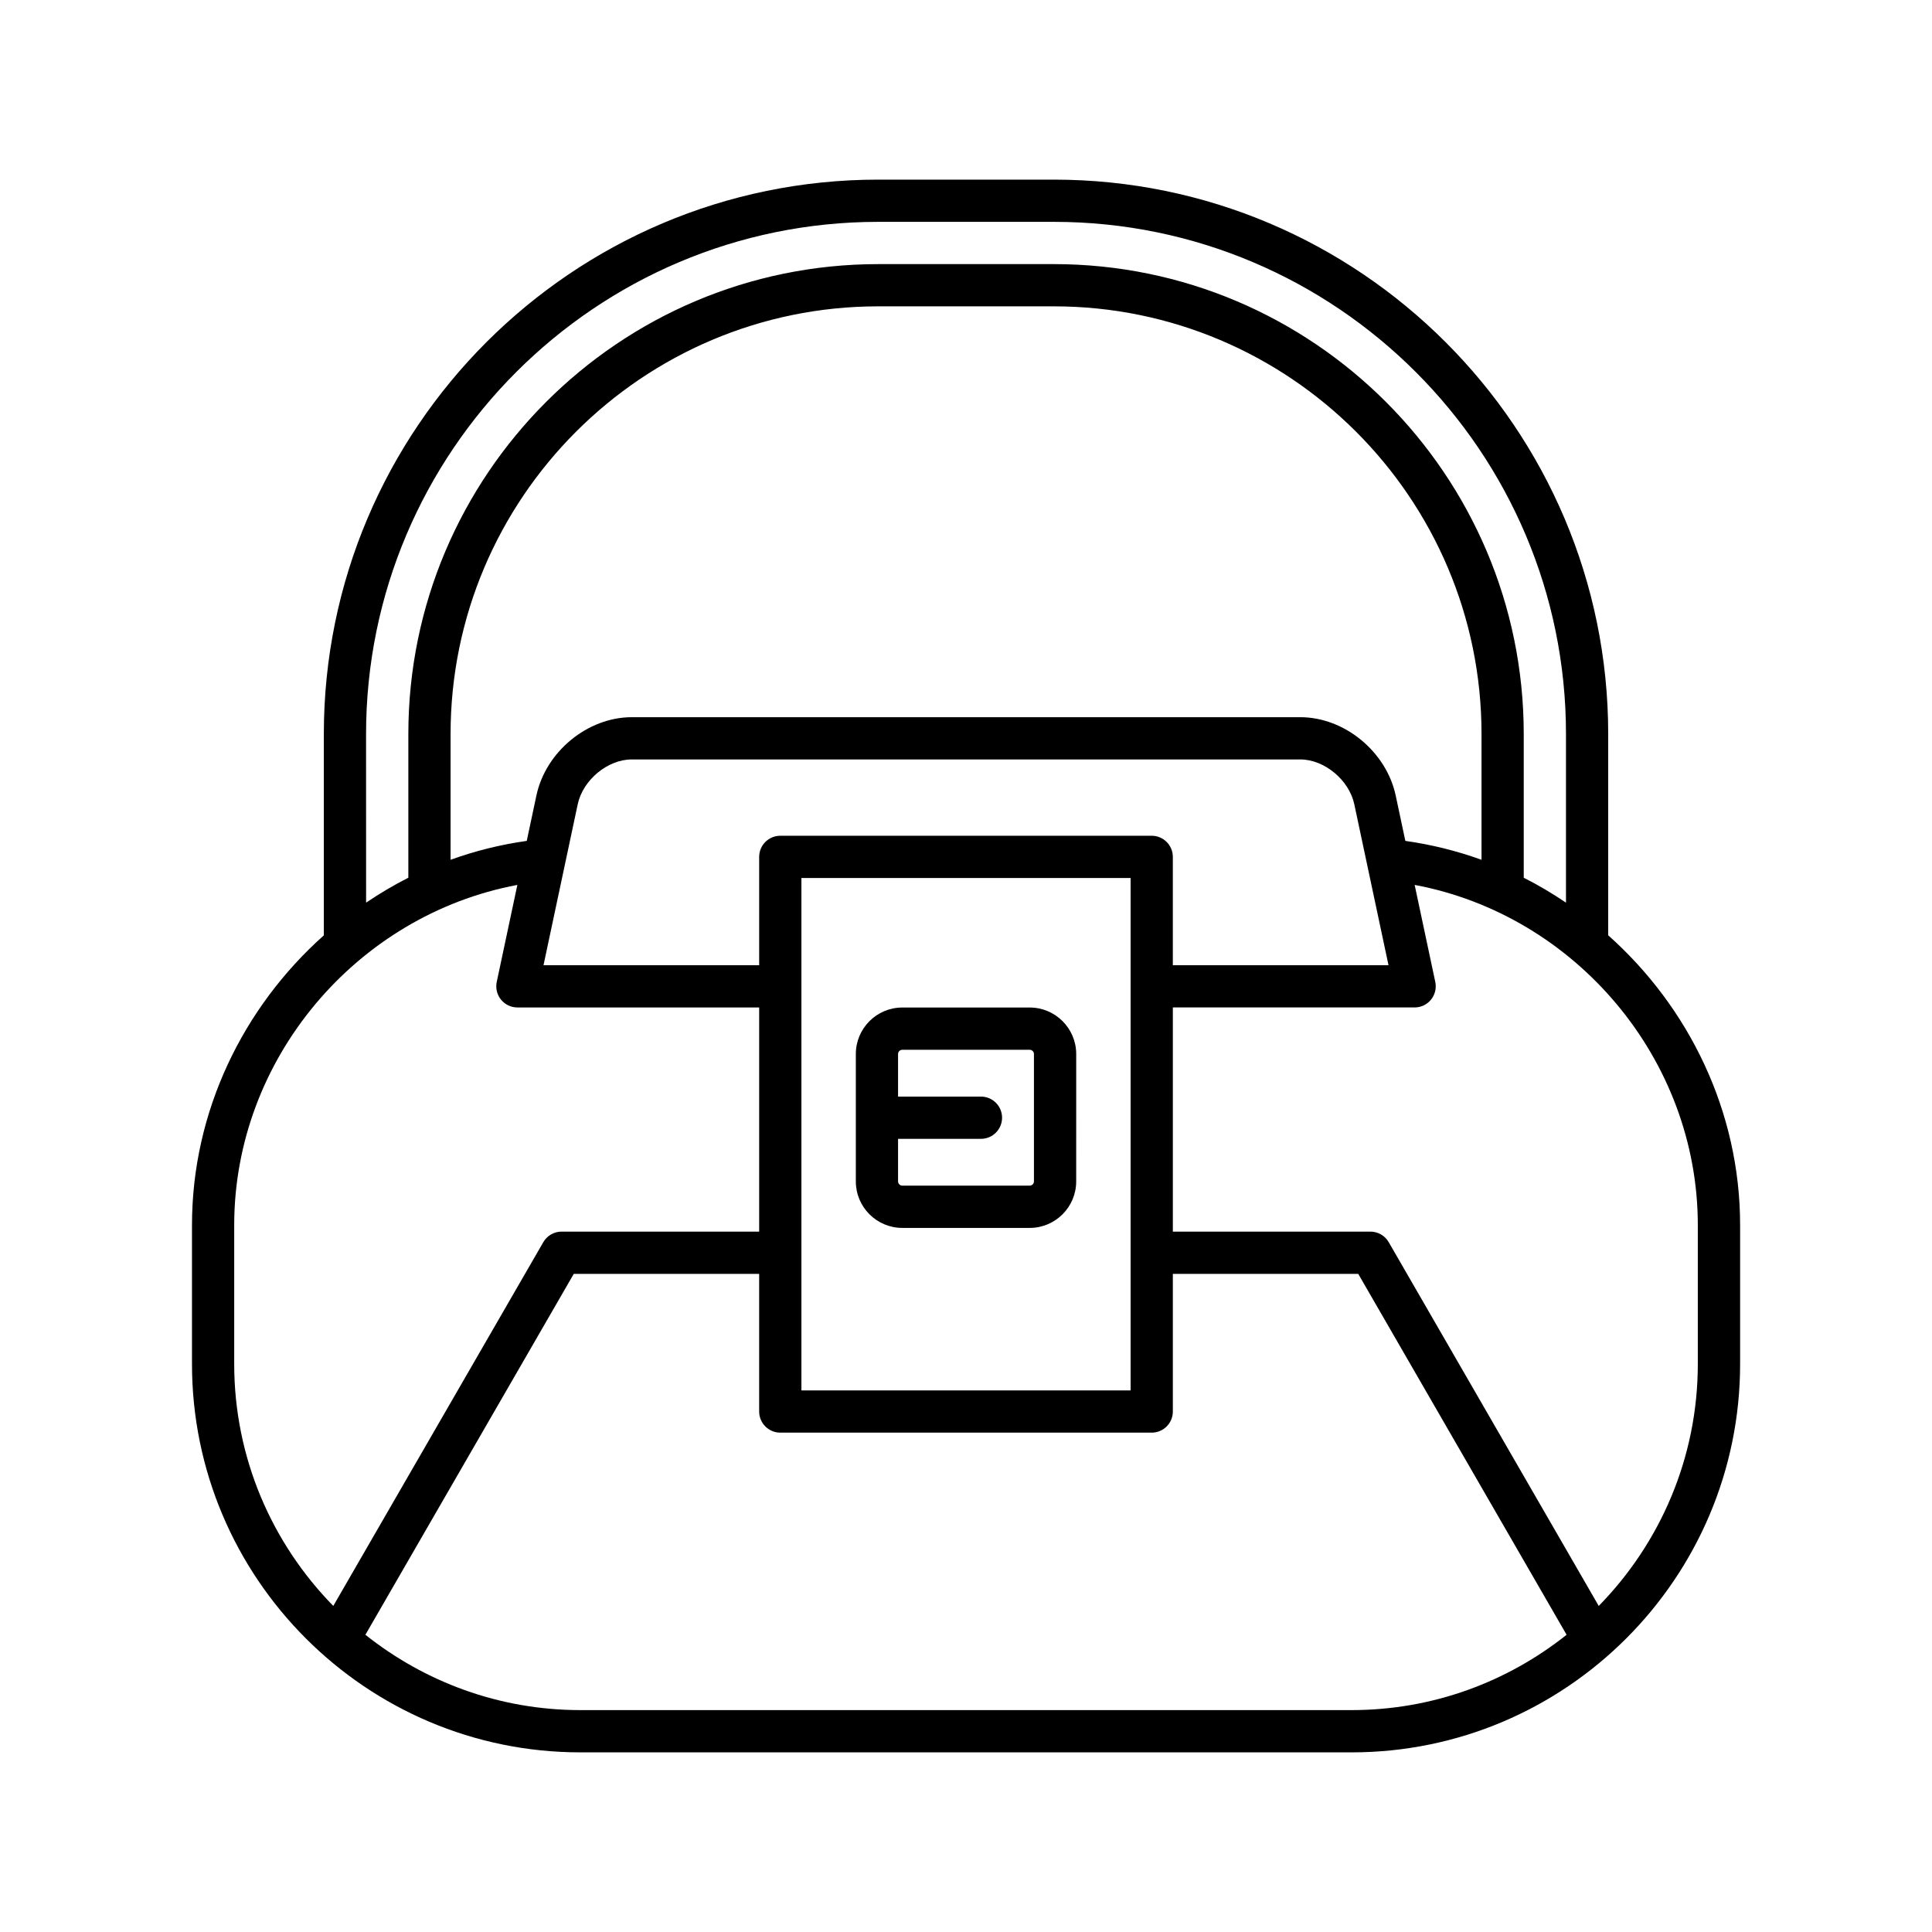 <?xml version="1.0" encoding="UTF-8"?>
<!-- Uploaded to: ICON Repo, www.iconrepo.com, Generator: ICON Repo Mixer Tools -->
<svg fill="#000000" width="800px" height="800px" version="1.1" viewBox="144 144 512 512" xmlns="http://www.w3.org/2000/svg">
 <g>
  <path d="m570.19 391.88v-53.348c0-81.02-65.91-146.93-146.93-146.93h-46.512c-81.023 0-146.93 65.914-146.93 146.93v53.348c-21.391 19.055-34.941 46.688-34.941 76.797v36.777c0 56.762 46.176 102.94 102.94 102.94h204.39c56.762 0 102.94-46.18 102.94-102.94v-36.777c0-30.109-13.551-57.742-34.941-76.797zm-329.18-53.348c0-74.848 60.895-135.74 135.74-135.74h46.512c74.844 0 135.74 60.891 135.74 135.74v44.676c-3.59-2.418-7.309-4.644-11.195-6.602v-38.074c0-68.672-55.871-124.54-124.54-124.54h-46.512c-68.672 0-124.54 55.871-124.54 124.54v38.074c-3.887 1.957-7.606 4.184-11.195 6.602zm208.21 26.953h-98.434c-3.094 0-5.598 2.508-5.598 5.598v28.707h-57.152l9.062-42.637c1.367-6.449 7.926-11.895 14.324-11.895h177.16c6.394 0 12.957 5.449 14.324 11.895l9.062 42.637h-57.156v-28.707c0-3.09-2.504-5.598-5.598-5.598zm-5.598 11.199v135.79h-87.238v-135.79zm44.965-42.621h-177.16c-11.699 0-22.801 9.121-25.277 20.762l-2.555 12.02c-6.981 0.984-13.727 2.668-20.188 5.008v-33.32c0-62.5 50.844-113.35 113.35-113.35h46.512c62.5 0 113.35 50.844 113.35 113.35v33.32c-6.461-2.336-13.207-4.023-20.188-5.008l-2.555-12.02c-2.481-11.641-13.582-20.762-25.281-20.762zm-282.52 171.39v-36.777c0-44.008 32.391-82.172 75.039-90.164l-5.465 25.711c-0.352 1.652 0.066 3.375 1.125 4.688 1.066 1.312 2.664 2.074 4.352 2.074h64.07v59.406h-52.359c-2 0-3.848 1.066-4.848 2.801l-55.656 96.395c-16.219-16.555-26.258-39.184-26.258-64.133zm296.13 91.742h-204.39c-21.527 0-41.305-7.504-56.973-19.965l55.223-95.645h49.129v36.48c0 3.09 2.504 5.598 5.598 5.598h98.434c3.094 0 5.598-2.508 5.598-5.598v-36.48h49.129l55.219 95.648c-15.664 12.461-35.441 19.961-56.969 19.961zm91.742-91.742c0 24.953-10.039 47.582-26.258 64.137l-55.656-96.398c-1-1.734-2.848-2.801-4.848-2.801h-52.359v-59.406h64.07c1.688 0 3.285-0.762 4.352-2.074 1.059-1.312 1.477-3.035 1.125-4.688l-5.465-25.711c42.648 7.992 75.039 46.156 75.039 90.164z"/>
  <path d="m383.12 469.41h33.762c6.797 0 12.32-5.527 12.32-12.32l0.004-33.766c0-6.797-5.527-12.32-12.32-12.32h-33.762c-6.797 0-12.32 5.527-12.32 12.32v33.762c-0.004 6.797 5.523 12.324 12.316 12.324zm-1.125-23.605h21.965c3.094 0 5.598-2.508 5.598-5.598s-2.504-5.598-5.598-5.598h-21.965v-11.285c0-0.609 0.516-1.125 1.125-1.125h33.762c0.613 0 1.125 0.516 1.125 1.125v33.762c0 0.609-0.516 1.125-1.125 1.125h-33.762c-0.613 0-1.125-0.516-1.125-1.125z"/>
 </g>
</svg>